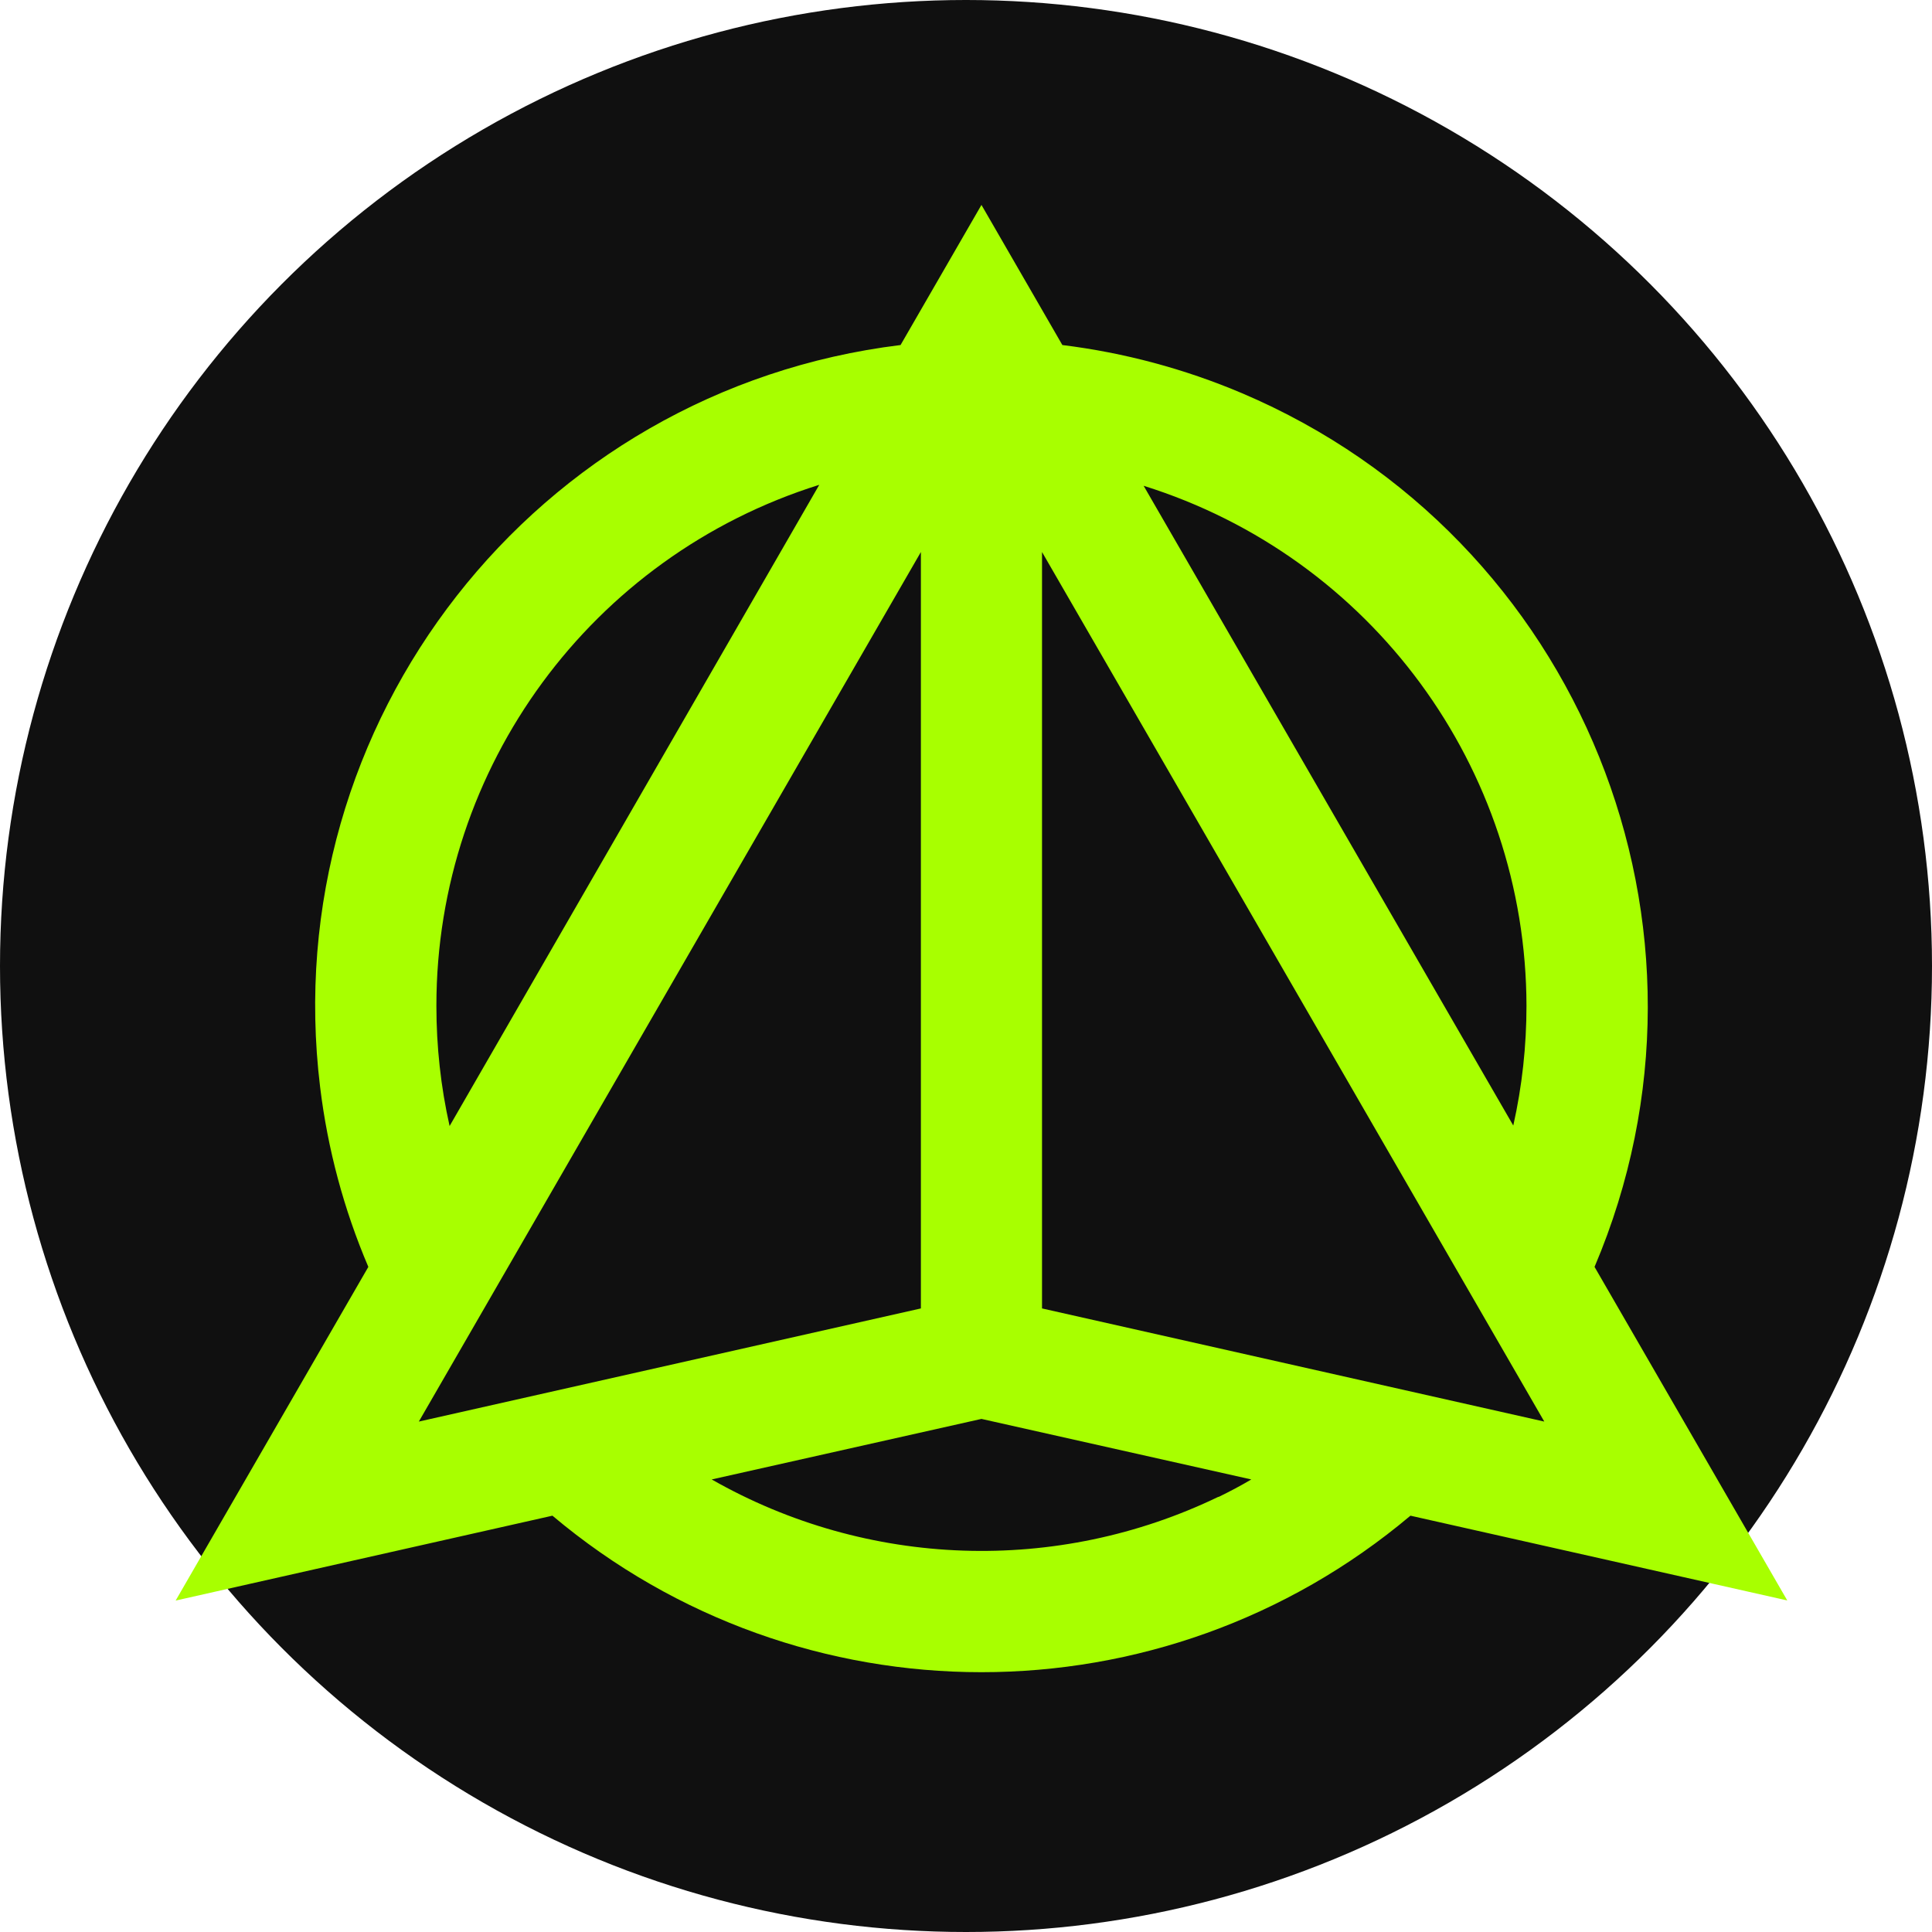 <svg xmlns="http://www.w3.org/2000/svg" version="1.1" xmlns:xlink="http://www.w3.org/1999/xlink" xmlns:svgjs="http://svgjs.dev/svgjs" width="66" height="66"><svg width="66" height="66" viewBox="0 0 66 66" fill="none" xmlns="http://www.w3.org/2000/svg">
<circle cx="33" cy="33" r="33" fill="#101010"></circle>
<path d="M18.872 51.778C27.342 58.907 39.714 58.907 48.183 51.778L61.056 54.674L54.472 43.279C59.388 31.714 53.997 18.35 42.432 13.434C40.471 12.602 38.406 12.048 36.292 11.787L33.528 7L30.764 11.787C18.289 13.314 9.414 24.664 10.936 37.139C11.193 39.253 11.747 41.318 12.583 43.279L6 54.678L18.872 51.778ZM31.459 18.858V44.698L14.308 48.563L31.459 18.858ZM41.625 51.132C36.11 53.793 29.634 53.573 24.313 50.54L33.528 48.472L42.746 50.54C42.378 50.76 41.998 50.958 41.625 51.14V51.132ZM35.597 44.698V18.858L52.755 48.563L35.597 44.698ZM52.147 34.354C52.147 35.732 51.998 37.105 51.696 38.45L39.068 16.595C46.843 19.028 52.135 26.224 52.147 34.37V34.354ZM14.908 34.354C14.908 26.203 20.209 18.999 27.987 16.562L15.359 38.467C15.057 37.122 14.908 35.748 14.908 34.37V34.354Z" fill="#A8FF00"></path>
</svg><style>@media (prefers-color-scheme: light) { :root { filter: none; } }
@media (prefers-color-scheme: dark) { :root { filter: none; } }
</style></svg>